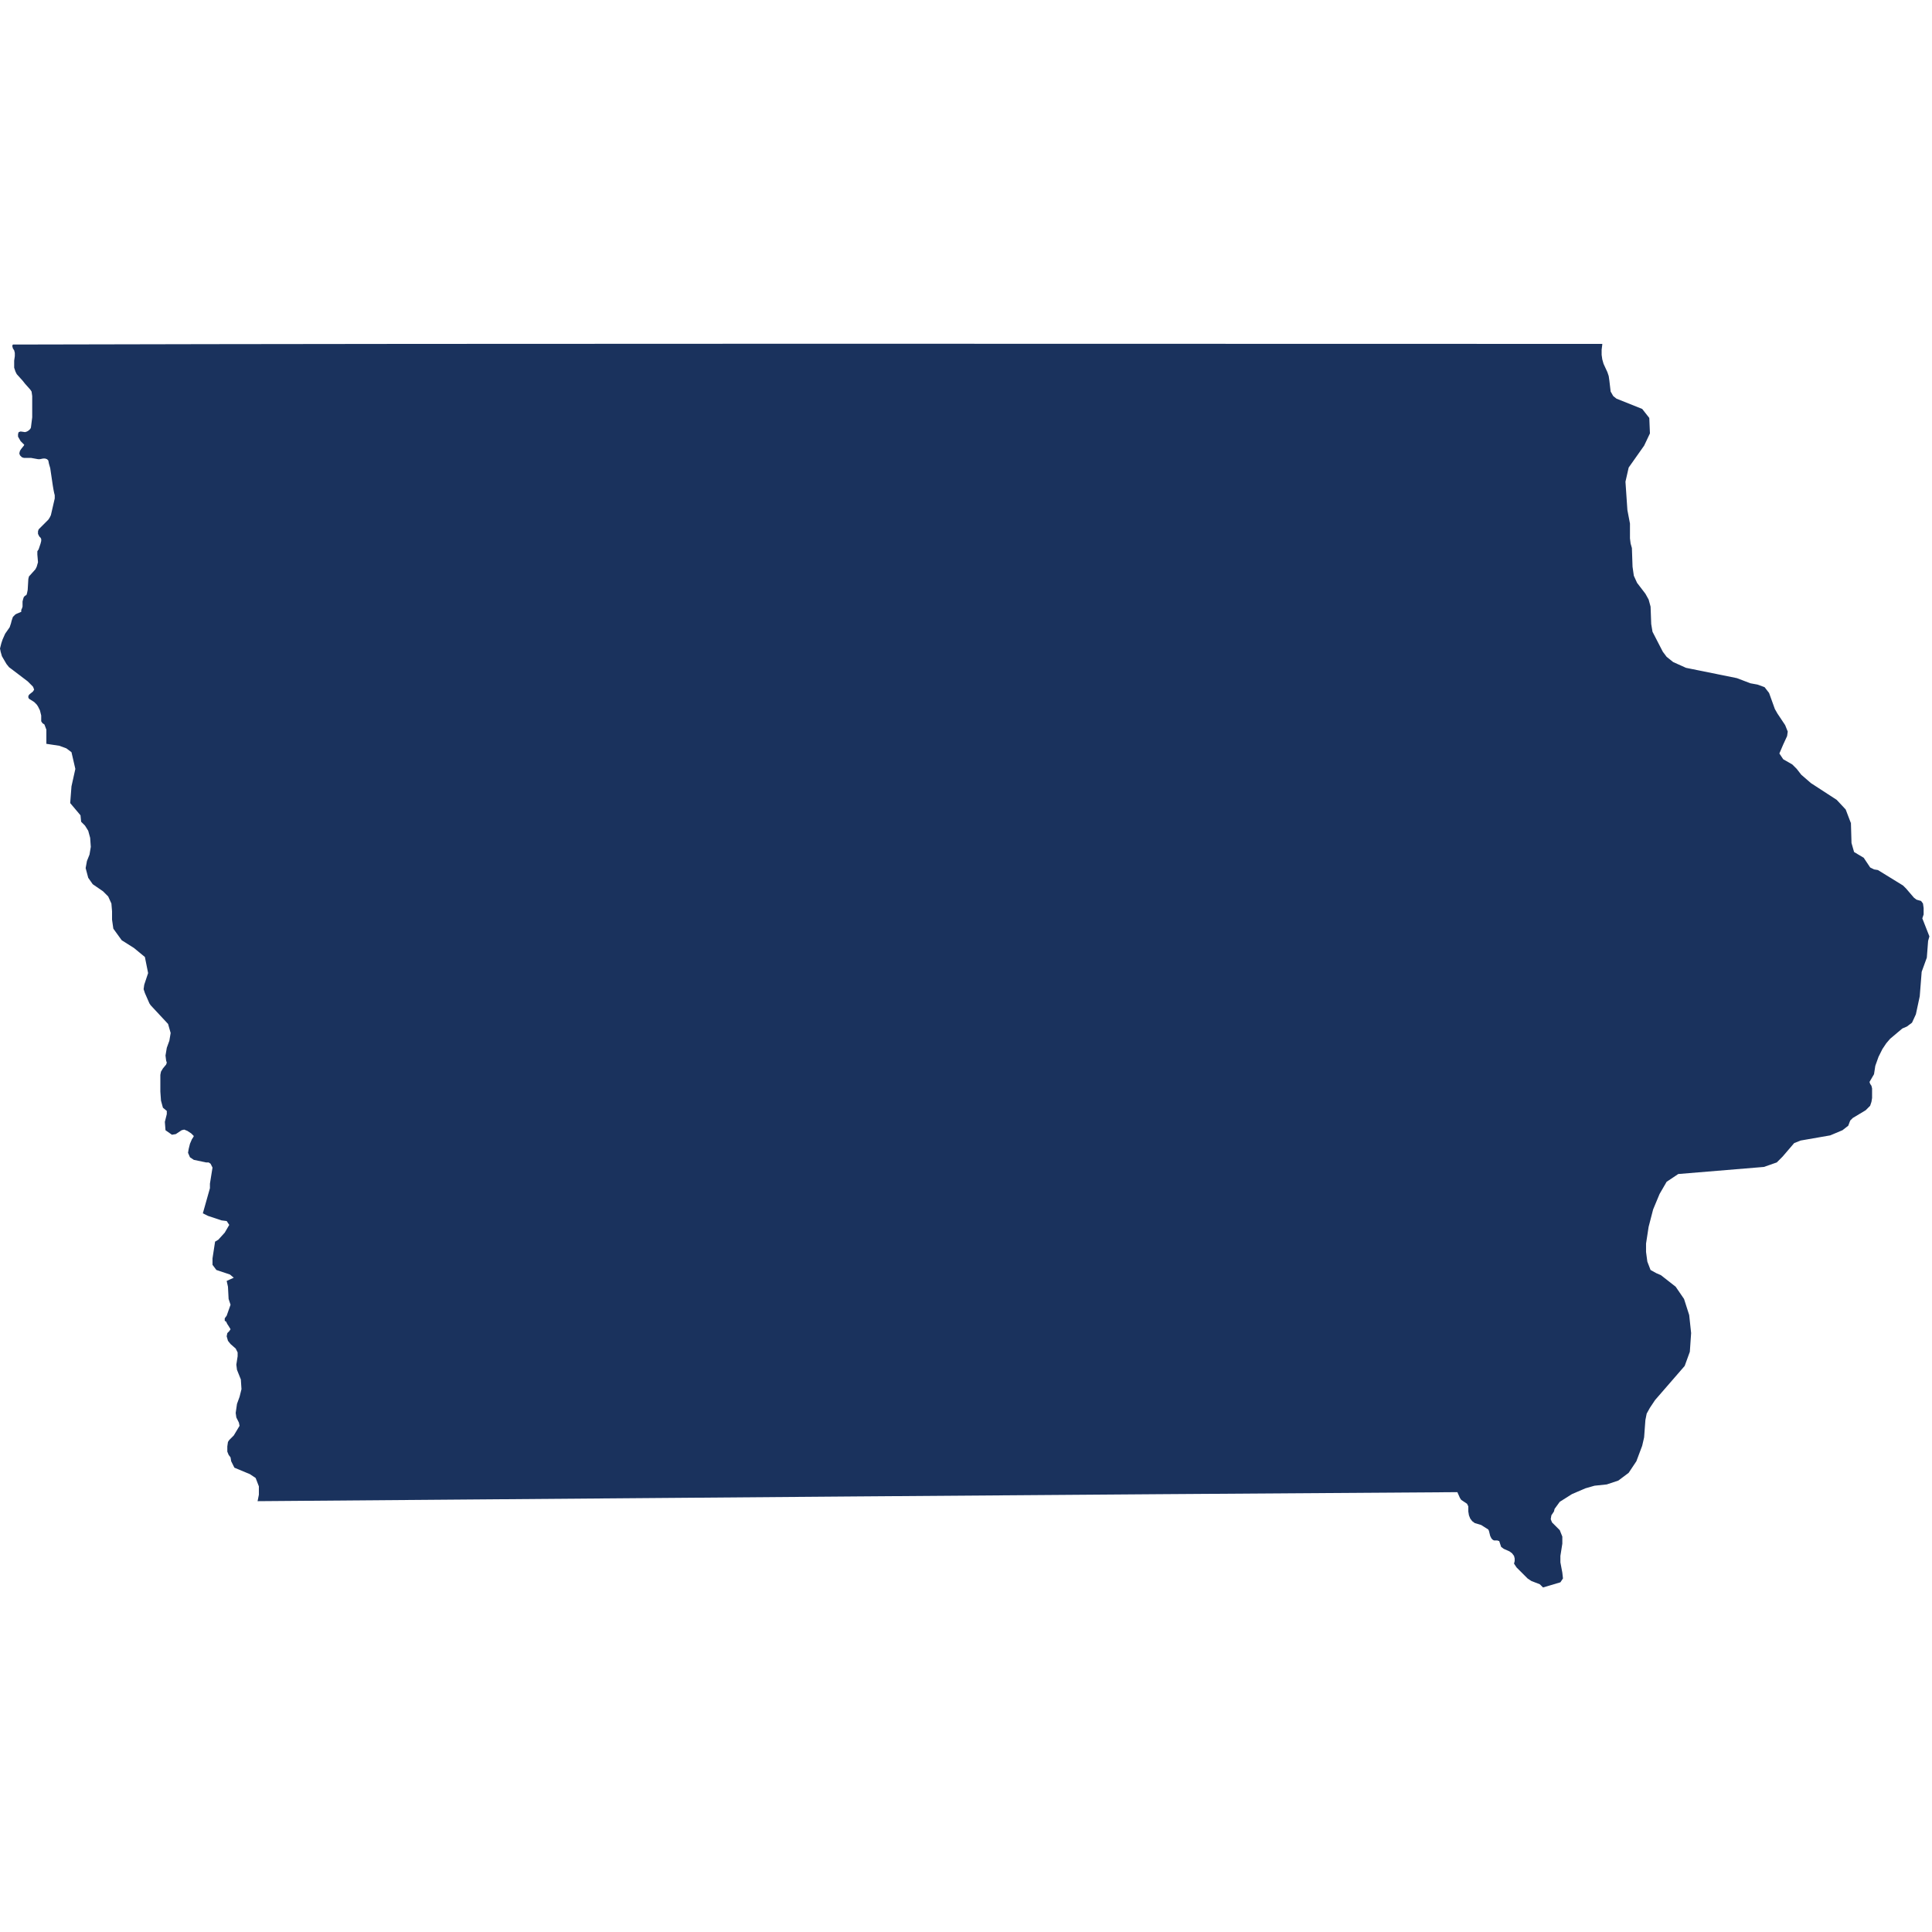 <?xml version="1.0" encoding="utf-8"?>
<!-- Generator: Adobe Illustrator 23.0.3, SVG Export Plug-In . SVG Version: 6.00 Build 0)  -->
<svg version="1.1" id="Layer_1" xmlns="http://www.w3.org/2000/svg" xmlns:xlink="http://www.w3.org/1999/xlink" x="0px" y="0px"
	 viewBox="0 0 300 300" style="enable-background:new 0 0 300 300;" xml:space="preserve">
<style type="text/css">
	.st0{fill:#1A325D;}
</style>
<path class="st0" d="M298.7,142l0-1l-0.1-0.7l-0.3-0.4l-0.7-0.2l-0.4-0.3L296,138l-0.5-0.5l-3.9-2.4L291,135l-0.6-0.3l-1-1.5
	l-1.5-0.9l-0.4-1.4l-0.1-3.5v0.4l-0.8-2.1l-1.4-1.5l-4-2.6l-1.5-1.3l-0.7-0.9l-0.7-0.7l-1.4-0.8l-0.6-0.9l0.6-1.4l0.6-1.3l0.1-0.7
	l-0.4-1l-1.2-1.8l-0.4-0.7l-0.9-2.5l-0.7-0.9l-1.1-0.4l-1.1-0.2l-2.1-0.8l-7.9-1.6l-2-0.9l-1-0.8l-0.6-0.8l-1.6-3.1l-0.2-1.2
	l-0.1-2.7l-0.3-1.1l-0.5-0.9l-1.3-1.7l-0.5-1.1l-0.2-1.4l-0.1-2.9l-0.2-0.7l-0.1-0.8l0-2.3l-0.4-2.1l-0.3-4.4l0.5-2.2l2.4-3.4
	l0.9-1.9l-0.1-2.4l-1.1-1.4l-4-1.6l-0.5-0.4l-0.4-0.7l-0.2-1.7l-0.1-0.7l-0.2-0.6l-0.6-1.3l-0.2-0.7l-0.1-0.7l0-0.8l0.1-0.8l0-0.1
	c-82.3,0-164.5-0.1-246.8,0.1l-0.1,0.2l0.1,0.4l0.2,0.3l0.1,0.4l0,0.5l-0.1,0.7l0,0.6l0,0.5l0.2,0.6l0.2,0.4l0.9,1l0.4,0.5l0.8,0.9
	l0.2,0.3l0.1,0.7l0,3.3l-0.2,1.6l-0.1,0.2l-0.2,0.2l-0.3,0.2l-0.3,0.1l-0.7-0.1l-0.3,0.1l-0.1,0.3l0,0.4l0.4,0.7l0.3,0.3l0.3,0.3
	L3.8,69l-0.1,0.2l-0.4,0.5L3.1,70L3,70.4l0.1,0.3L3.4,71l0.3,0.1l0.4,0l0.7,0l1.1,0.2h0.3l0.5-0.1l0.3,0l0.3,0.1l0.2,0.2L7.6,72
	l0.2,0.7l0.4,2.7l0.1,0.6l0.1,0.5l0.1,0.4l0,0.5L7.9,80l-0.2,0.4l-0.2,0.3L6,82.2l-0.1,0.3l0,0.4l0.2,0.4l0.2,0.2l0.1,0.2l0,0.3
	l-0.1,0.4L6,85.3l-0.2,0.3l0,0.1l0,0.2l0,0.2l0.1,1.2L5.7,88l-0.2,0.4l-0.9,1l-0.1,0.1l-0.1,0.4l-0.1,1.7l-0.1,0.5l-0.1,0.3
	l-0.2,0.1l-0.2,0.2l-0.1,0.3l-0.1,0.4l0,0.8l-0.1,0.3l-0.1,0.2L3.3,95l-0.7,0.3l-0.2,0.1l-0.2,0.2L2,95.8l-0.1,0.3l-0.1,0.3
	l-0.1,0.4l-0.1,0.3l-0.1,0.3l-0.7,1l-0.4,0.9l-0.2,0.6L0,100.7l0.1,0.5l0.2,0.7l0.7,1.2l0.4,0.5l0.4,0.3l2.5,1.9l0.4,0.4l0.4,0.4
	l0.1,0.2l0.1,0.3l-0.2,0.3l-0.5,0.4l-0.1,0.1l-0.1,0.2l0,0.2l0.1,0.2l0.8,0.5l0.2,0.2l0.2,0.2l0.2,0.3l0.3,0.6l0.1,0.4l0.1,0.4
	l0,0.5l0,0.4l0.2,0.3l0.3,0.2l0.3,0.8l0,2.2l2,0.3l1.1,0.4l0.8,0.6l0.6,2.6l-0.6,2.7l-0.2,2.6l1.6,1.9l0.1,1l0.6,0.6l0.5,0.8
	l0.3,1.1l0.1,1.4l-0.2,1.2l-0.4,1l-0.2,1.1l0.4,1.5l0.7,1l1.6,1.1l0.8,0.8l0.5,1.1l0.1,1.2l0,1.3l0.2,1.4l1.3,1.8l1.9,1.2l1.7,1.4
	l0.5,2.5l-0.2,0.6l-0.4,1.2l-0.1,0.7l0.2,0.6l0.7,1.6l0.2,0.3l2.7,2.9l0.4,1.4l-0.2,1.2l-0.4,1.1l-0.2,1.2l0.1,0.8l0.1,0.3l-0.1,0.3
	l-0.5,0.6l-0.3,0.5l-0.1,0.5l0,2.6l0.1,1.4l0.3,1.1l0.6,0.5l0,0.5l-0.3,1.2l0.1,1.3l1,0.7l0.6-0.1l0.9-0.6l0.4-0.1l0.5,0.2l0.6,0.4
	l0.4,0.4l-0.1,0.2l-0.2,0.3l-0.3,0.7l-0.2,0.8l-0.1,0.6l0.3,0.7l0.6,0.4l1.9,0.4l0.4,0l0.3,0.2l0.3,0.6l-0.4,2.5l0,0.7l-1.1,3.9
	l0.8,0.4l2.1,0.7l0.8,0.1l0.4,0.6l-0.7,1.2l-1,1.1l-0.5,0.3l-0.4,2.6l0,1l0.6,0.8l2.1,0.7l0.6,0.5l-1.1,0.5l0.2,0.9l0.1,1.9l0.3,0.9
	l-0.6,1.7l-0.3,0.4v0.4l0.2,0.1l0.1,0.2l0.1,0.2l0.2,0.3l0.3,0.5l-0.2,0.3l-0.3,0.3l-0.1,0.5l0.2,0.7l0.4,0.5l0.8,0.7l0.3,0.6l0,0.6
	l-0.2,1.3l0.1,0.8l0.6,1.5l0.1,1.5l-0.3,1.2l-0.4,1.1l-0.2,1.4l0.1,0.7l0.4,0.8l0.1,0.5l-0.9,1.5l-0.7,0.7l-0.2,0.3l-0.1,0.7l0,0.8
	l0.2,0.5l0.3,0.4l0.1,0.6l0.5,1l2.4,1l0.9,0.6l0.5,1.3l0,1.3l-0.2,1l0,0c62.1-0.5,124.2-1,186.3-1.4l0.4,0.9l0.2,0.3l0.9,0.6
	l0.2,0.4l0,0.8l0.1,0.6l0.2,0.5l0.3,0.4l0.4,0.3l1,0.3l1.1,0.7l0.1,0.2l0.2,0.8l0.2,0.4l0.2,0.2l0.2,0.1l0.5,0l0.3,0.1l0.1,0.3
	l0.1,0.3l0.1,0.3l0.4,0.3l0.9,0.4l0.4,0.3l0.3,0.4l0.1,0.4l0,0.4l-0.1,0.4l0.4,0.6l1.7,1.7l0.6,0.4l1.3,0.5l0.5,0.5l2.7-0.8l0.4-0.6
	l-0.1-0.9l-0.3-1.6v-1l0.3-1.9l0-1.1l-0.4-1l-1.2-1.2l-0.2-0.5l0.1-0.6l0.4-0.6l0.1-0.4l0.8-1.1l1.9-1.2l2.1-0.9l1.4-0.4l1.9-0.2
	l1.8-0.6l1.6-1.2l1.2-1.8l0.9-2.4l0.3-1.3l0.2-2.7l0.2-1l0.5-0.9l0.8-1.2l4.6-5.3l0.8-2.2l0.2-2.9l-0.3-2.8l-0.8-2.5l-1.3-1.9
	l-2.3-1.8l-0.7-0.3l-0.9-0.5l-0.5-1.3l-0.2-1.5l0-1.3l0.4-2.6l0.7-2.7l1-2.4l1.1-1.9l1.8-1.2l13.3-1.1l2-0.7l0.9-0.9l1.8-2.1l1-0.4
	l4.6-0.8l1.9-0.8l0.9-0.7l0.3-0.8l0.4-0.4l2-1.2l0.7-0.7l0.2-0.6l0.1-0.6l0-1.5l-0.1-0.4l-0.2-0.3l-0.1-0.3l0.7-1.2l0.2-1.3l0.5-1.4
	l0.6-1.2l0.6-0.9l0.6-0.7l1.9-1.6l0.7-0.3l0.8-0.6l0.6-1.3l0.6-2.8l0.3-3.8l0.8-2.2l0.2-2.6l0.2-0.7l-1.1-2.8L298.7,142z"/>
</svg>
